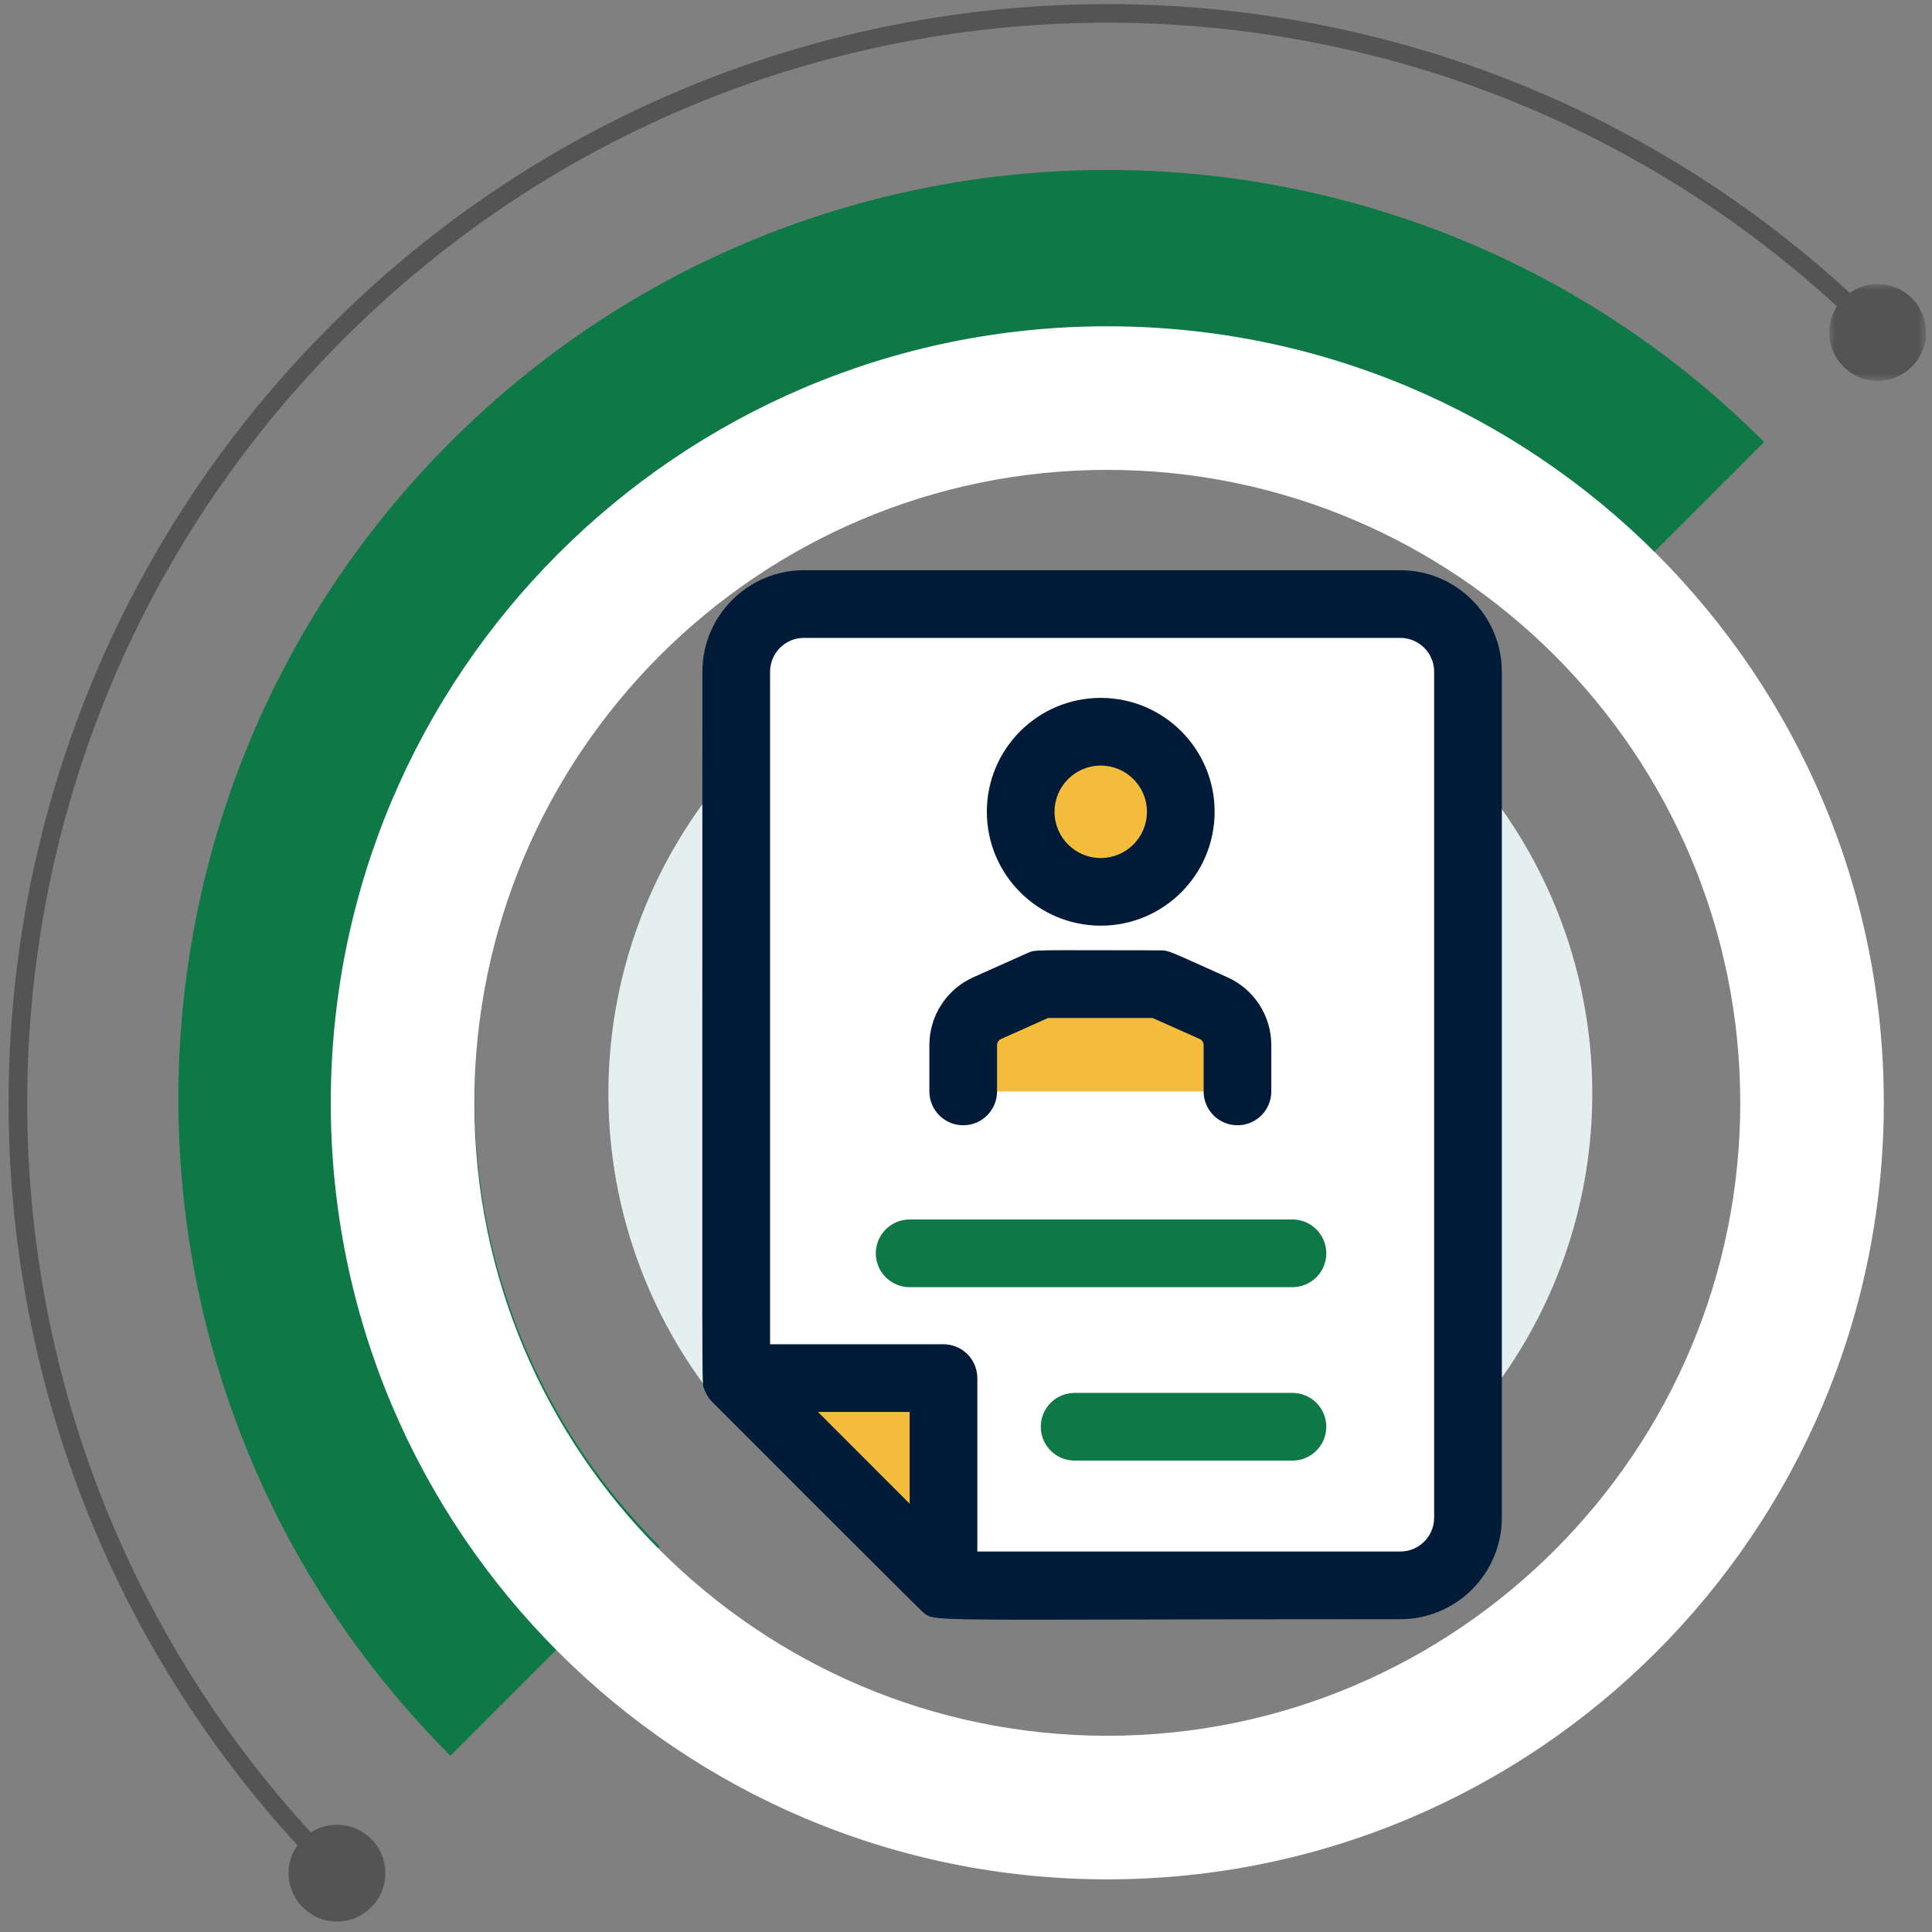 <?xml version="1.0" encoding="UTF-8"?>
<svg width="162px" height="162px" viewBox="0 0 162 162" version="1.1" xmlns="http://www.w3.org/2000/svg" xmlns:xlink="http://www.w3.org/1999/xlink">
    <rect x="0" y="0" width="162" height="162" fill="#808080" stroke="none"/>
    <title>9CAEC8AE-ADA4-4D88-AEF3-2456B8153E9F</title>
    <defs>
        <polygon id="path-1" points="0 0 8.117 0 8.117 8.117 0 8.117"></polygon>
    </defs>
    <g id="Landing" stroke="none" stroke-width="1" fill="none" fill-rule="evenodd">
        <g id="Egrar/Landing" transform="translate(-1066, -1263)">
            <g id="2-How" transform="translate(0, 1060)">
                <g id="Group-8" transform="translate(165, 204.123)">
                    <g id="Group-6" transform="translate(855, 0)">
                        <g id="Group-5" transform="translate(47.5, 0)">
                            <g id="Group-18">
                                <path d="M36.271,35.94 C5.852,66.359 5.852,115.679 36.271,146.096 L53.82,128.549 C33.127,107.854 33.127,74.182 53.82,53.489 C74.513,32.796 108.184,32.796 128.879,53.489 L146.427,35.94 C116.008,5.522 66.689,5.522 36.271,35.94" id="Fill-1" fill="#0F7847"></path>
                                <path d="M91.349,144.423 C62.083,144.423 38.275,120.613 38.275,91.349 C38.275,62.084 62.083,38.276 91.349,38.276 C120.614,38.276 144.422,62.084 144.422,91.349 C144.422,120.613 120.614,144.423 91.349,144.423 M91.349,26.237 C55.389,26.237 26.236,55.39 26.236,91.349 C26.236,127.309 55.389,156.462 91.349,156.462 C127.308,156.462 156.459,127.309 156.459,91.349 C156.459,55.39 127.308,26.237 91.349,26.237" id="Fill-3" fill="#FFFFFF"></path>
                                <path d="M26.755,155.942 C-8.918,120.267 -8.918,62.429 26.755,26.756 C62.43,-8.919 120.268,-8.919 155.943,26.756" id="Stroke-7" stroke="#545454" stroke-width="1.559"></path>
                                <g id="Group-11" transform="translate(151.884, 22.696)">
                                    <mask id="mask-2" fill="white">
                                        <use xlink:href="#path-1"></use>
                                    </mask>
                                    <g id="Clip-10"></g>
                                    <path d="M8.117,4.06 C8.117,6.301 6.301,8.117 4.06,8.117 C1.817,8.117 0,6.301 0,4.06 C0,1.819 1.817,0 4.06,0 C6.301,0 8.117,1.819 8.117,4.06" id="Fill-9" fill="#545454" mask="url(#mask-2)"></path>
                                </g>
                                <path d="M30.814,155.942 C30.814,158.183 28.997,160 26.754,160 C24.513,160 22.697,158.183 22.697,155.942 C22.697,153.701 24.513,151.885 26.754,151.885 C28.997,151.885 30.814,153.701 30.814,155.942" id="Fill-12" fill="#545454"></path>
                            </g>
                            <g id="User-File" transform="translate(49.515, 46.69)" fill-rule="nonzero">
                                <circle id="Oval" fill="#E5EFEF" cx="41.25" cy="43.872" r="41.25"></circle>
                                <path d="M66.403,2.837 L16.394,2.837 C13.26,2.837 10.719,5.378 10.719,8.512 L10.719,67.743 L28.098,85.122 L66.403,85.122 C69.537,85.122 72.077,82.581 72.077,79.447 L72.077,8.512 C72.077,5.378 69.537,2.837 66.403,2.837 Z" id="Path" fill="#FFFFFF"></path>
                                <path d="M28.098,70.58 L28.098,85.122 L10.719,67.743 L25.26,67.743 C26.827,67.743 28.098,69.013 28.098,70.58 Z" id="Path" fill="#F3BC3B"></path>
                                <path d="M52.748,39.814 L52.748,41.138 C52.748,42.555 51.598,43.705 50.181,43.705 L32.319,43.705 C30.902,43.705 29.752,42.555 29.752,41.138 L29.752,39.814 C29.752,38.477 30.539,37.264 31.76,36.719 C36.133,34.766 36.091,34.71 36.806,34.71 L45.692,34.71 C46.41,34.71 46.385,34.775 50.74,36.719 C51.961,37.264 52.748,38.477 52.748,39.814 L52.748,39.814 Z" id="Path" fill="#F3BC3B"></path>
                                <path d="M41.281,13.543 C44.989,13.543 47.995,16.548 47.995,20.255 C47.995,23.963 44.99,26.969 41.283,26.969 C37.575,26.97 34.569,23.965 34.569,20.257 C34.569,16.55 37.574,13.544 41.281,13.543 Z" id="Path" fill="#F3BC3B"></path>
                                <path d="M43.342,13.865 C44.157,14.128 43.953,15.322 43.096,15.317 C39.094,15.292 36.302,18.6 36.337,22.128 C36.345,22.976 35.15,23.183 34.889,22.376 C33.603,18.398 36.313,13.543 41.281,13.543 C41.98,13.543 42.676,13.651 43.342,13.865 L43.342,13.865 Z" id="Path" fill="#FFF3E4"></path>
                                <path d="M45.591,34.721 C45.78,34.731 45.926,34.89 45.92,35.079 C45.914,35.268 45.759,35.418 45.569,35.417 C37.941,35.417 38.194,35.347 37.532,35.643 L33.533,37.429 C32.312,37.974 31.526,39.186 31.526,40.523 C31.526,40.77 31.52,41.005 31.518,41.23 C31.505,42.344 29.833,42.425 29.758,41.313 C29.749,41.176 29.752,41.161 29.752,39.814 C29.752,38.477 30.539,37.264 31.76,36.719 C36.146,34.761 36.096,34.71 36.807,34.71 C42.199,34.71 44.433,34.654 45.591,34.721 Z" id="Path" fill="#FF6D7A"></path>
                                <path d="M66.403,0 L16.394,0 C11.695,0.005 7.887,3.813 7.881,8.512 C7.881,71.813 7.812,67.991 8.028,68.64 C8.167,69.055 8.4,69.433 8.708,69.744 C8.885,69.921 26.119,87.176 26.371,87.369 C27.491,88.232 25.768,87.959 66.403,87.959 C71.101,87.954 74.909,84.146 74.915,79.447 L74.915,8.512 C74.909,3.813 71.101,0.005 66.403,0 Z M25.26,78.272 L17.569,70.58 L25.26,70.58 L25.26,78.272 Z M69.24,79.447 C69.238,81.013 67.969,82.282 66.403,82.284 L30.935,82.284 L30.935,67.743 C30.935,66.176 29.665,64.905 28.098,64.905 L13.556,64.905 L13.556,8.512 C13.558,6.946 14.827,5.677 16.394,5.675 L66.403,5.675 C67.969,5.677 69.238,6.946 69.24,8.512 L69.24,79.447 Z M41.282,29.806 C46.556,29.806 50.832,25.531 50.832,20.256 C50.832,14.982 46.556,10.706 41.282,10.706 C36.007,10.706 31.732,14.982 31.732,20.256 C31.738,25.528 36.01,29.8 41.282,29.806 Z M41.282,16.382 C43.422,16.382 45.157,18.117 45.157,20.257 C45.157,22.397 43.422,24.132 41.282,24.132 C39.142,24.132 37.407,22.397 37.407,20.257 C37.409,18.117 39.142,16.383 41.282,16.381 L41.282,16.382 Z M26.914,43.705 L26.914,39.814 C26.916,37.358 28.36,35.132 30.603,34.129 L35.103,32.119 C35.857,31.782 35.329,31.873 46.241,31.873 C47.039,31.873 47.011,31.947 51.898,34.129 C54.14,35.132 55.583,37.358 55.585,39.814 L55.585,43.705 C55.585,45.272 54.315,46.542 52.748,46.542 C51.181,46.542 49.91,45.272 49.91,43.705 L49.91,39.814 C49.91,39.597 49.782,39.399 49.583,39.31 L45.635,37.547 L36.864,37.547 L32.916,39.31 C32.717,39.399 32.589,39.597 32.589,39.814 L32.589,43.705 C32.589,45.272 31.319,46.542 29.751,46.542 C28.184,46.542 26.914,45.272 26.914,43.705 L26.914,43.705 Z" id="Shape" fill="#011B39"></path>
                                <path d="M60.196,57.28 C60.196,58.847 58.925,60.117 57.358,60.117 L25.26,60.117 C23.693,60.117 22.423,58.847 22.423,57.28 C22.423,55.713 23.693,54.442 25.26,54.442 L57.358,54.442 C58.925,54.442 60.196,55.713 60.196,57.28 Z" id="Path" fill="#0F7847"></path>
                                <path d="M60.196,71.821 C60.196,73.388 58.925,74.659 57.358,74.659 L39.093,74.659 C37.526,74.659 36.255,73.388 36.255,71.821 C36.255,70.254 37.526,68.984 39.093,68.984 L57.358,68.984 C58.925,68.984 60.196,70.254 60.196,71.821 Z" id="Path" fill="#0F7847"></path>
                            </g>
                        </g>
                    </g>
                </g>
            </g>
        </g>
    </g>
</svg>